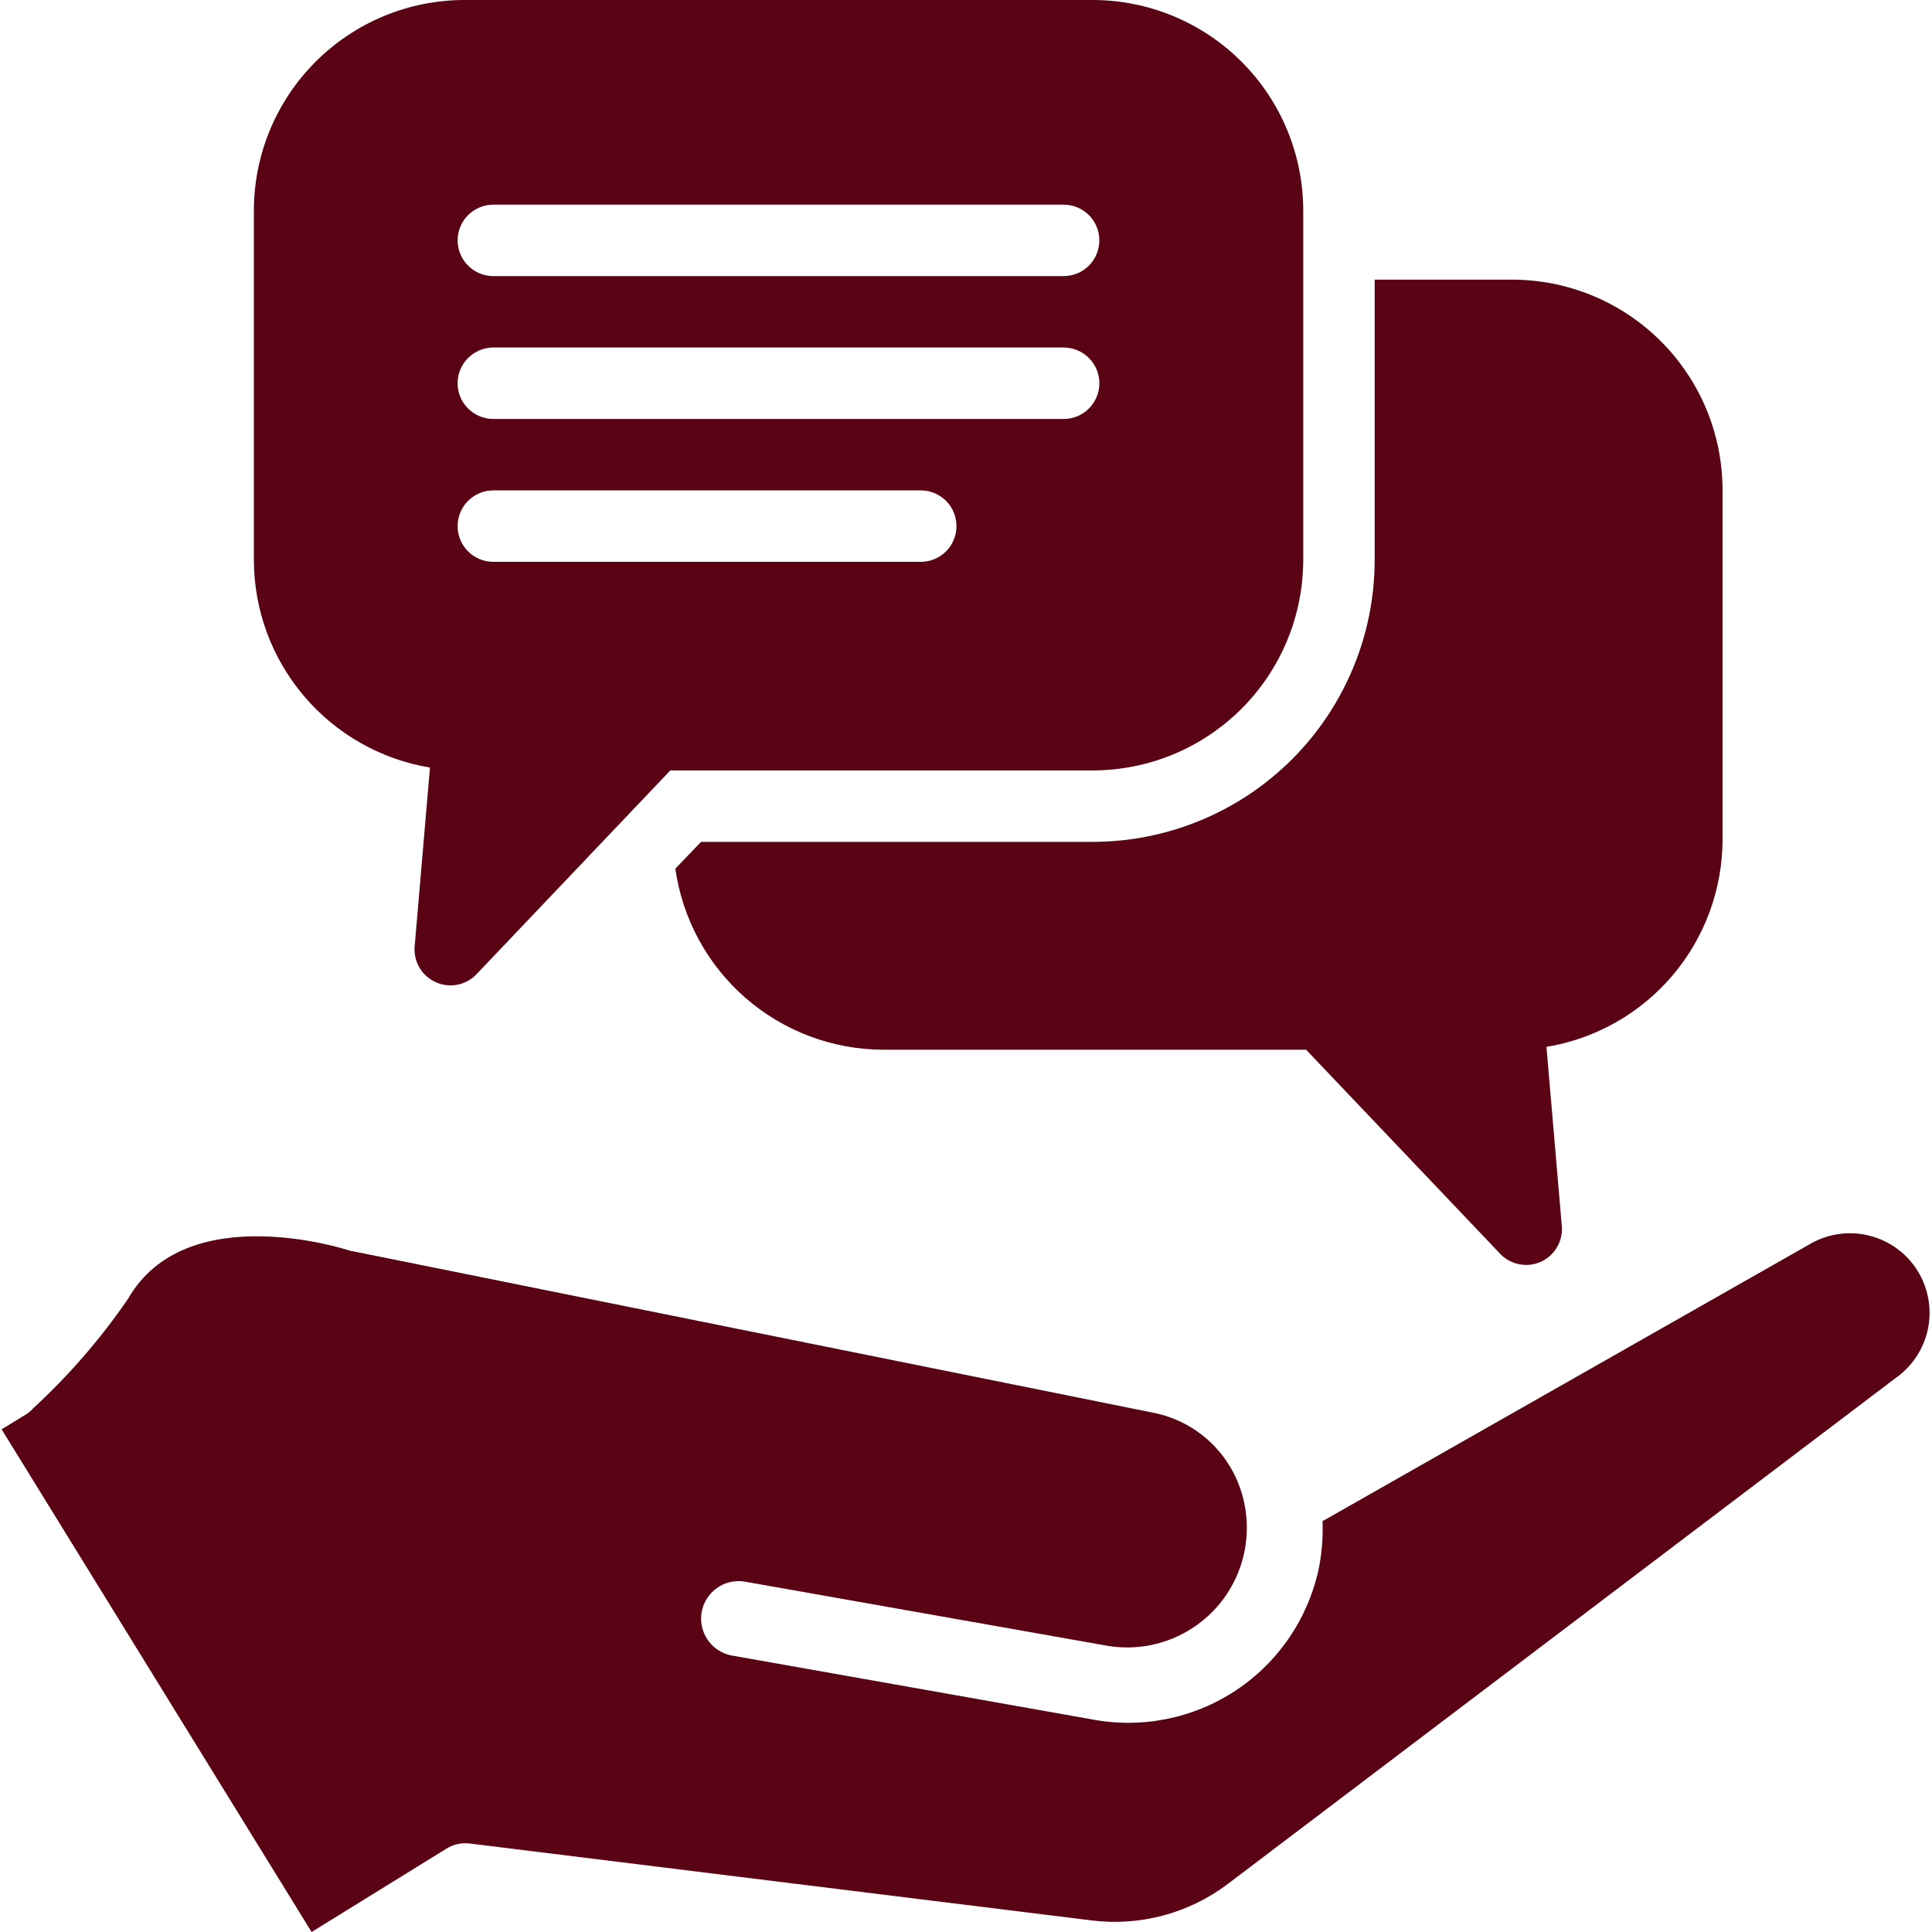 <?xml version="1.0" encoding="UTF-8"?> <svg xmlns="http://www.w3.org/2000/svg" width="56" height="56" viewBox="0 0 56 56" fill="none"><path d="M31.688 24.402H20.32L19.575 25.178C19.781 26.633 20.505 27.965 21.613 28.929C22.722 29.893 24.141 30.425 25.611 30.427H37.858L43.49 36.349C43.638 36.502 43.83 36.605 44.039 36.646C44.248 36.686 44.465 36.661 44.66 36.574C44.854 36.487 45.017 36.342 45.126 36.159C45.236 35.976 45.286 35.764 45.271 35.552L44.825 30.344C46.251 30.108 47.546 29.374 48.48 28.273C49.415 27.171 49.928 25.774 49.929 24.329V14.204C49.928 12.587 49.286 11.037 48.142 9.893C46.999 8.75 45.449 8.107 43.832 8.106H39.846V16.233C39.844 18.397 38.984 20.472 37.455 22.003C35.925 23.534 33.852 24.397 31.688 24.402Z" fill="#5A0314"></path><path d="M12.463 22.248L12.017 27.456C12.004 27.667 12.056 27.878 12.166 28.059C12.276 28.24 12.438 28.384 12.632 28.47C12.825 28.557 13.04 28.583 13.249 28.544C13.457 28.505 13.649 28.403 13.798 28.253L19.43 22.331H31.688C33.302 22.326 34.849 21.682 35.99 20.539C37.131 19.396 37.773 17.848 37.775 16.233V6.098C37.773 4.483 37.131 2.935 35.99 1.792C34.849 0.649 33.302 0.005 31.688 0H13.456C11.84 0.003 10.291 0.646 9.148 1.789C8.005 2.932 7.361 4.481 7.359 6.098V16.233C7.361 17.677 7.875 19.074 8.81 20.175C9.744 21.276 11.038 22.011 12.463 22.248ZM14.285 5.932H30.849C31.12 5.937 31.379 6.049 31.569 6.242C31.759 6.436 31.865 6.696 31.865 6.967C31.865 7.239 31.759 7.499 31.569 7.693C31.379 7.886 31.12 7.998 30.849 8.003H14.285C14.013 7.999 13.753 7.888 13.562 7.694C13.371 7.501 13.264 7.239 13.264 6.967C13.264 6.695 13.371 6.434 13.562 6.241C13.753 6.047 14.013 5.936 14.285 5.932ZM14.285 10.073H30.849C31.12 10.078 31.379 10.19 31.569 10.383C31.759 10.577 31.866 10.837 31.866 11.109C31.866 11.38 31.759 11.64 31.569 11.834C31.379 12.028 31.12 12.139 30.849 12.144H14.285C14.013 12.14 13.753 12.029 13.562 11.835C13.371 11.642 13.264 11.38 13.264 11.108C13.264 10.836 13.371 10.575 13.562 10.382C13.753 10.188 14.013 10.077 14.285 10.073ZM14.285 14.214H26.708C26.979 14.219 27.238 14.331 27.428 14.524C27.618 14.718 27.724 14.978 27.724 15.25C27.724 15.521 27.618 15.781 27.428 15.975C27.238 16.169 26.979 16.28 26.708 16.285H14.285C14.012 16.281 13.753 16.171 13.562 15.977C13.371 15.783 13.264 15.522 13.264 15.25C13.264 14.978 13.371 14.716 13.562 14.523C13.753 14.329 14.013 14.218 14.285 14.214Z" fill="#5A0314"></path><path d="M52.513 36.031L38.334 44.092C38.351 44.533 38.318 44.974 38.237 45.407C37.942 46.871 37.079 48.158 35.837 48.987C34.594 49.816 33.074 50.119 31.609 49.829L21.19 47.982C20.913 47.925 20.668 47.762 20.509 47.527C20.35 47.293 20.289 47.005 20.338 46.727C20.388 46.448 20.544 46.199 20.775 46.034C21.005 45.868 21.29 45.799 21.57 45.841L32.011 47.688C32.668 47.816 33.349 47.751 33.969 47.5C34.59 47.249 35.126 46.825 35.511 46.277C35.895 45.729 36.113 45.081 36.138 44.412C36.163 43.743 35.994 43.081 35.651 42.506C35.406 42.1 35.078 41.751 34.689 41.481C34.299 41.211 33.857 41.028 33.391 40.941L10.239 36.27C10.19 36.265 10.143 36.254 10.097 36.237C10.054 36.226 5.393 34.705 3.709 37.65C2.915 38.807 1.993 39.872 0.96 40.822C0.893 40.901 0.812 40.967 0.721 41.017L0.047 41.43L9.032 56L12.933 53.588C13.14 53.458 13.386 53.404 13.628 53.436L31.631 55.663C33.036 55.841 34.455 55.463 35.586 54.609L54.947 39.942C55.43 39.603 55.765 39.093 55.883 38.514C56.001 37.937 55.893 37.335 55.581 36.834C55.27 36.333 54.778 35.971 54.207 35.822C53.636 35.672 53.03 35.747 52.513 36.031Z" fill="#5A0314"></path></svg> 